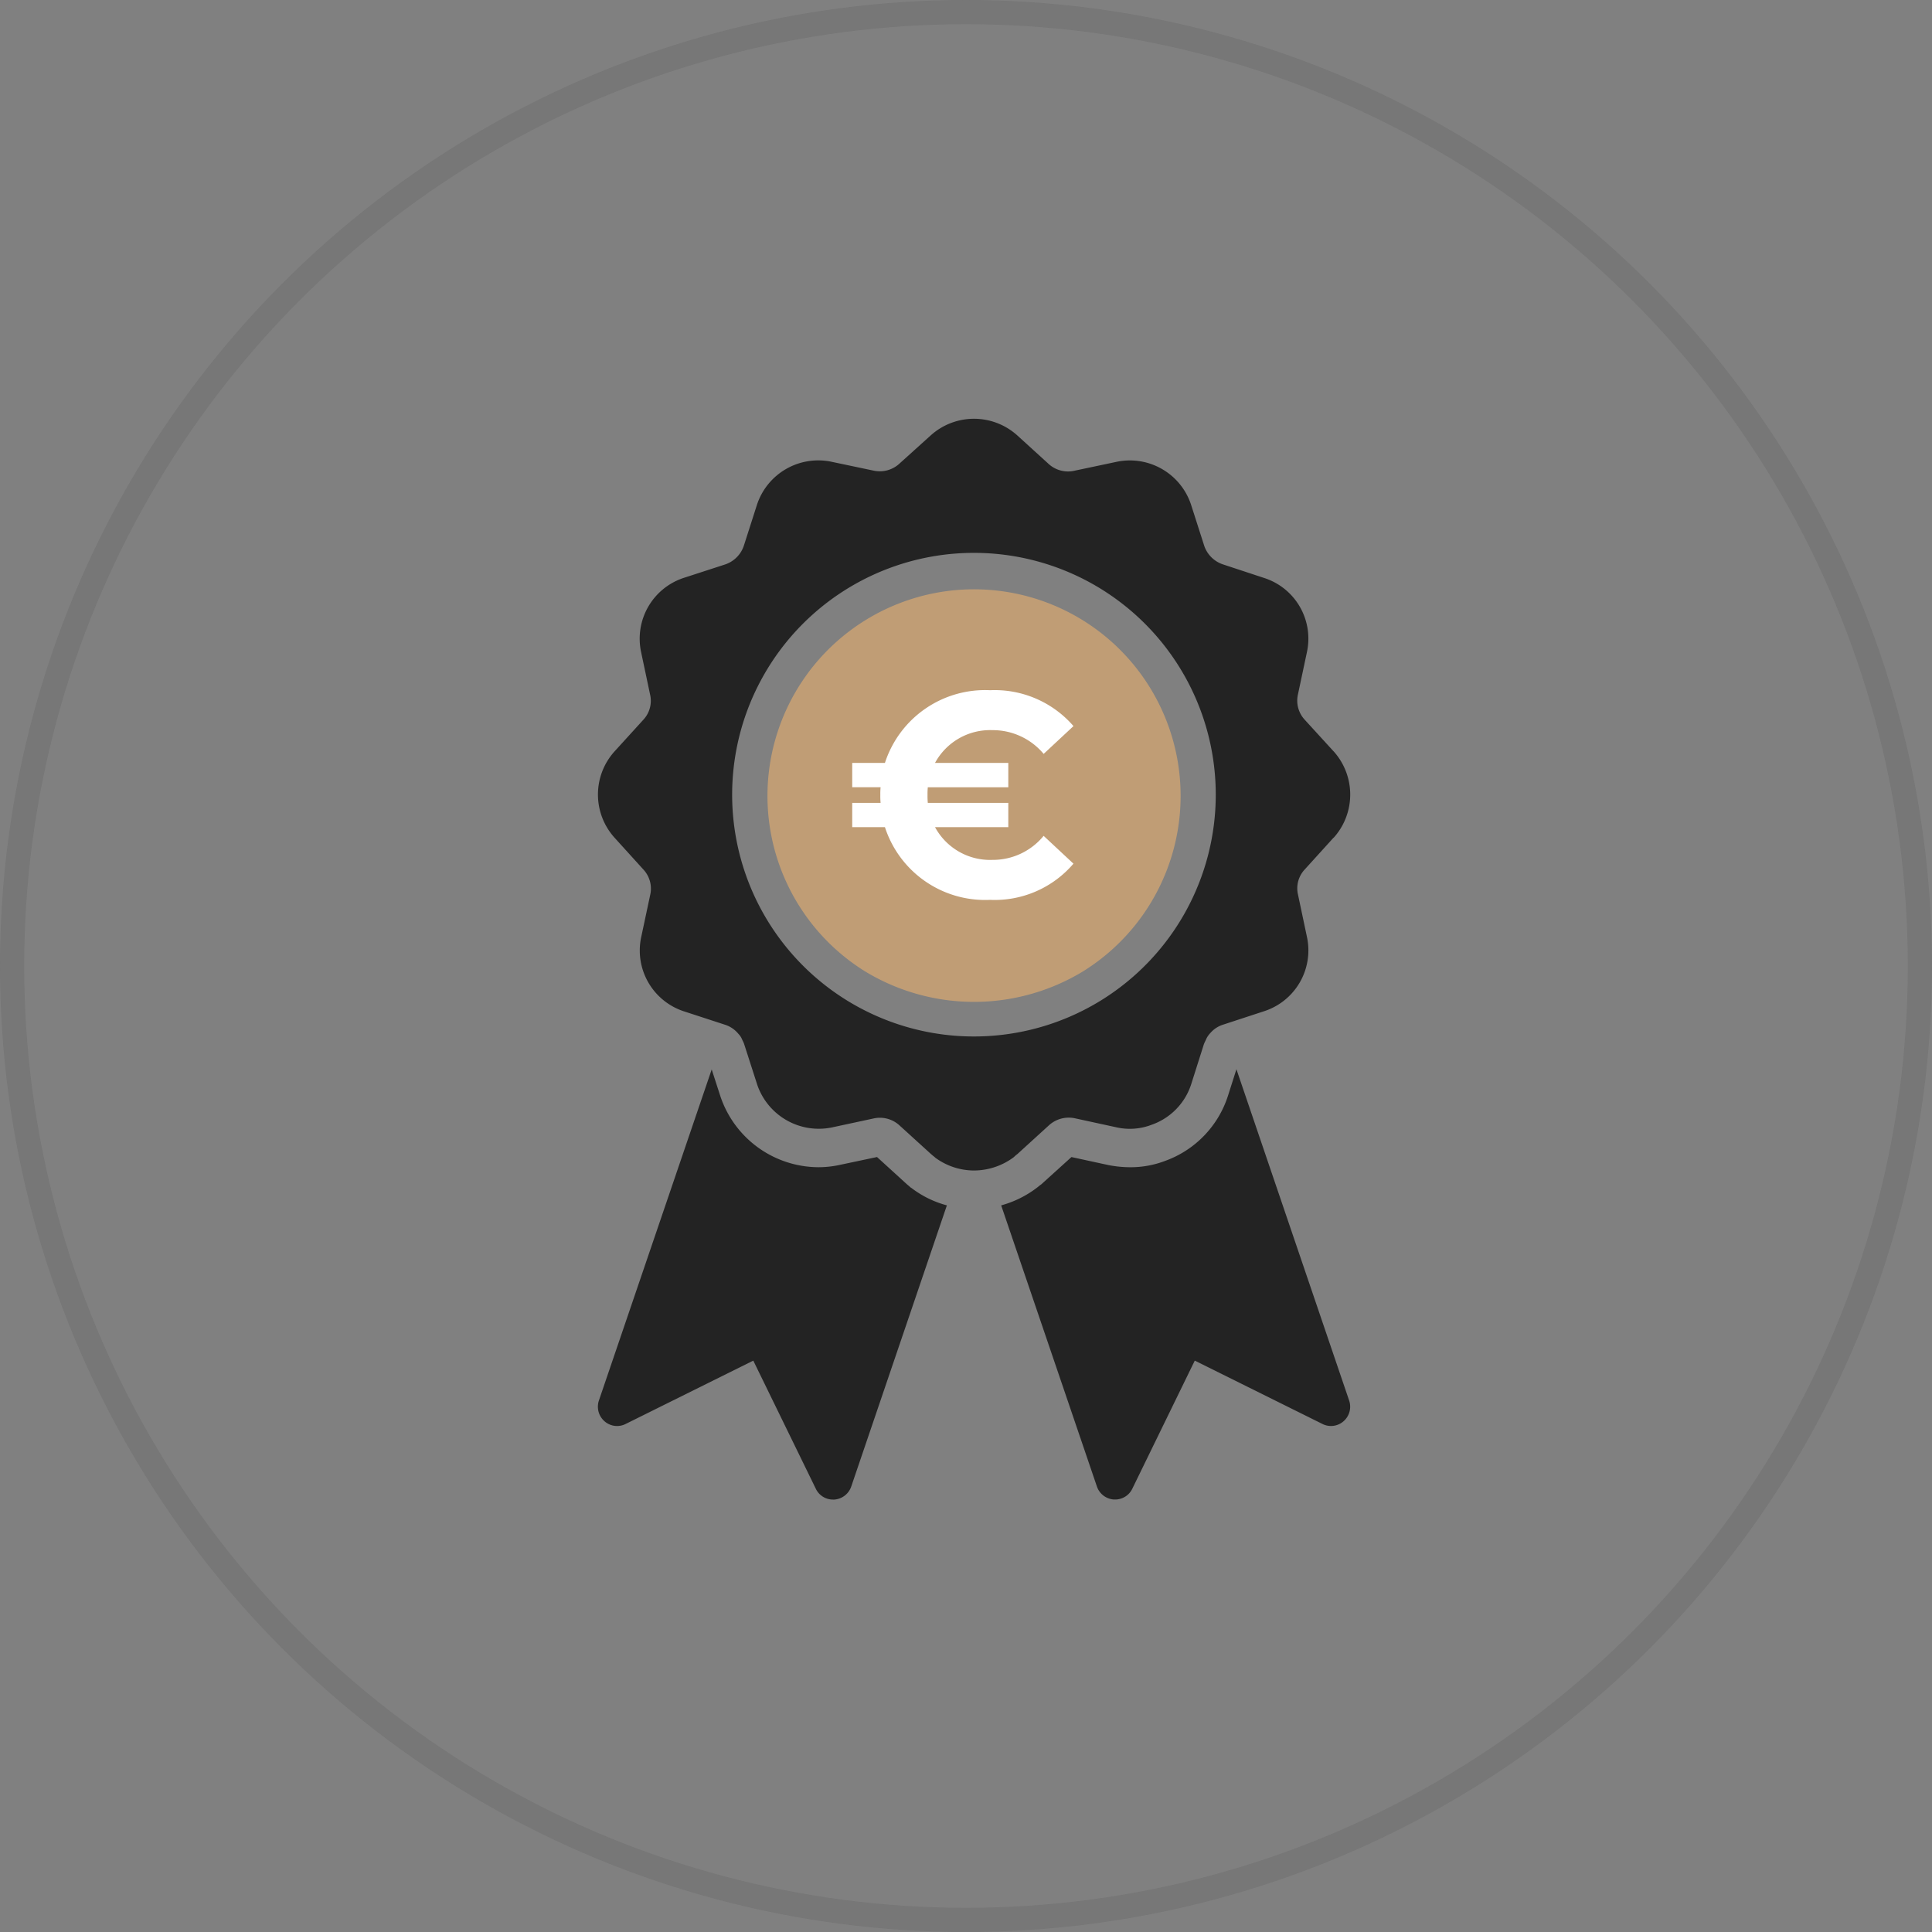 <?xml version="1.0" encoding="UTF-8"?> <svg xmlns="http://www.w3.org/2000/svg" width="120" height="120" viewBox="0 0 120 120"><rect x="0" y="0" width="120" height="120" fill="#808080" stroke="none"/><g id="Groupe_153" data-name="Groupe 153" transform="translate(-770 -6192)"><g id="Ellipse_27" data-name="Ellipse 27" transform="translate(770 6192)" fill="none" stroke="#232323" stroke-width="1.5" opacity="0.104"><circle cx="60" cy="60" r="60" stroke="none"></circle><circle cx="60" cy="60" r="59.25" fill="none"></circle></g><g id="Groupe_53" data-name="Groupe 53" transform="translate(807.136 6218)"><path id="Tracé_613" data-name="Tracé 613" d="M21.693,445.212l-5.941,17.465a1.2,1.2,0,0,1-1.052.813h-.084a1.179,1.179,0,0,1-1.064-.669l-3.885-7.961-7.926,3.933a1.181,1.181,0,0,1-1.315-.167,1.2,1.2,0,0,1-.347-1.291l7.005-20.561.538,1.662a6.456,6.456,0,0,0,6.084,4.411,6.257,6.257,0,0,0,1.327-.143l2.319-.49,1.865,1.7.155.131.036.036.167.119a6.29,6.29,0,0,0,2.116,1.016" transform="translate(-0.015 -396.349)" fill="#232323"></path><path id="Tracé_614" data-name="Tracé 614" d="M291.922,458.508a1.181,1.181,0,0,1-1.315.167l-7.926-3.933L278.8,462.7a1.179,1.179,0,0,1-1.064.669h-.084a1.2,1.2,0,0,1-1.052-.813L270.656,445.1a6.467,6.467,0,0,0,2.176-1.064l.155-.12.084-.072.06-.036,1.889-1.709,2.307.5a7.159,7.159,0,0,0,1.339.132,6.006,6.006,0,0,0,2.176-.395,6.363,6.363,0,0,0,3.9-4.041l.526-1.65,7,20.573a1.2,1.2,0,0,1-.347,1.291" transform="translate(-245.607 -396.232)" fill="#232323"></path><path id="Tracé_615" data-name="Tracé 615" d="M45.694,20.664,43.9,18.7a1.748,1.748,0,0,1-.415-1.585l.557-2.623a3.956,3.956,0,0,0-2.678-4.6L38.83,9.056A1.842,1.842,0,0,1,37.661,7.9l-.82-2.558a4,4,0,0,0-4.634-2.656l-2.591.547a1.787,1.787,0,0,1-1.6-.4l-1.978-1.8a4.014,4.014,0,0,0-5.367.011L18.708,2.815a1.8,1.8,0,0,1-1.585.415l-2.6-.547A4.006,4.006,0,0,0,9.877,5.362L9.068,7.887A1.841,1.841,0,0,1,7.909,9.056l-2.525.82a3.974,3.974,0,0,0-2.7,4.623l.557,2.634A1.722,1.722,0,0,1,2.827,18.7l-1.8,1.978a4,4,0,0,0,.011,5.356l1.793,1.978a1.74,1.74,0,0,1,.415,1.585l-.557,2.612a3.974,3.974,0,0,0,2.678,4.613l2.547.831a1.777,1.777,0,0,1,.82.568,1.074,1.074,0,0,1,.208.306c.011.033.033.066.044.1.044.076.076.164.087.186l.82,2.547a4.039,4.039,0,0,0,4.634,2.667l2.59-.557a1.8,1.8,0,0,1,1.6.415l1.978,1.8c.033.022.1.087.131.109a1.612,1.612,0,0,1,.142.12,4.075,4.075,0,0,0,2.394.787,4.153,4.153,0,0,0,2.459-.82l.142-.131c.033-.022.055-.044.087-.066L28.02,43.89a1.831,1.831,0,0,1,1.585-.437l2.612.568a3.768,3.768,0,0,0,2.186-.164,3.948,3.948,0,0,0,2.448-2.514l.787-2.481a2.33,2.33,0,0,1,.109-.24c.011-.033.033-.066.044-.1a1.356,1.356,0,0,1,.251-.361,1.733,1.733,0,0,1,.776-.514l2.536-.831a3.971,3.971,0,0,0,2.689-4.613l-.557-2.634a1.714,1.714,0,0,1,.415-1.563l1.793-1.978h.011a4.014,4.014,0,0,0-.011-5.367M31.277,36.119a15.019,15.019,0,1,1,7.1-12.766,15.021,15.021,0,0,1-7.1,12.766" transform="translate(0 0.001)" fill="#232323"></path><path id="Tracé_616" data-name="Tracé 616" d="M126.632,113.682a12.831,12.831,0,0,0-6.755,23.74,13.042,13.042,0,0,0,13.509,0,12.831,12.831,0,0,0-6.755-23.74" transform="translate(-103.268 -103.079)" fill="#c09d75"></path><path id="Tracé_617" data-name="Tracé 617" d="M8.706,10.539A3.888,3.888,0,0,1,5.144,8.507H9.695V7h-5a4.376,4.376,0,0,1-.018-.486,4.377,4.377,0,0,1,.018-.486h5V4.514H5.144A3.888,3.888,0,0,1,8.706,2.481a4.113,4.113,0,0,1,3.184,1.475l1.853-1.727A6.475,6.475,0,0,0,8.562,0,6.541,6.541,0,0,0,2.032,4.514H0V6.025H1.763a4.377,4.377,0,0,0-.018.486A4.377,4.377,0,0,0,1.763,7H0V8.507H2.032a6.541,6.541,0,0,0,6.529,4.515,6.432,6.432,0,0,0,5.18-2.248L11.889,9.046a4.073,4.073,0,0,1-3.184,1.493" transform="translate(15.797 16.87)" fill="#fff"></path><rect id="Rectangle_110" data-name="Rectangle 110" width="13.742" height="13.023" transform="translate(15.797 16.7)" fill="none"></rect></g></g></svg> 